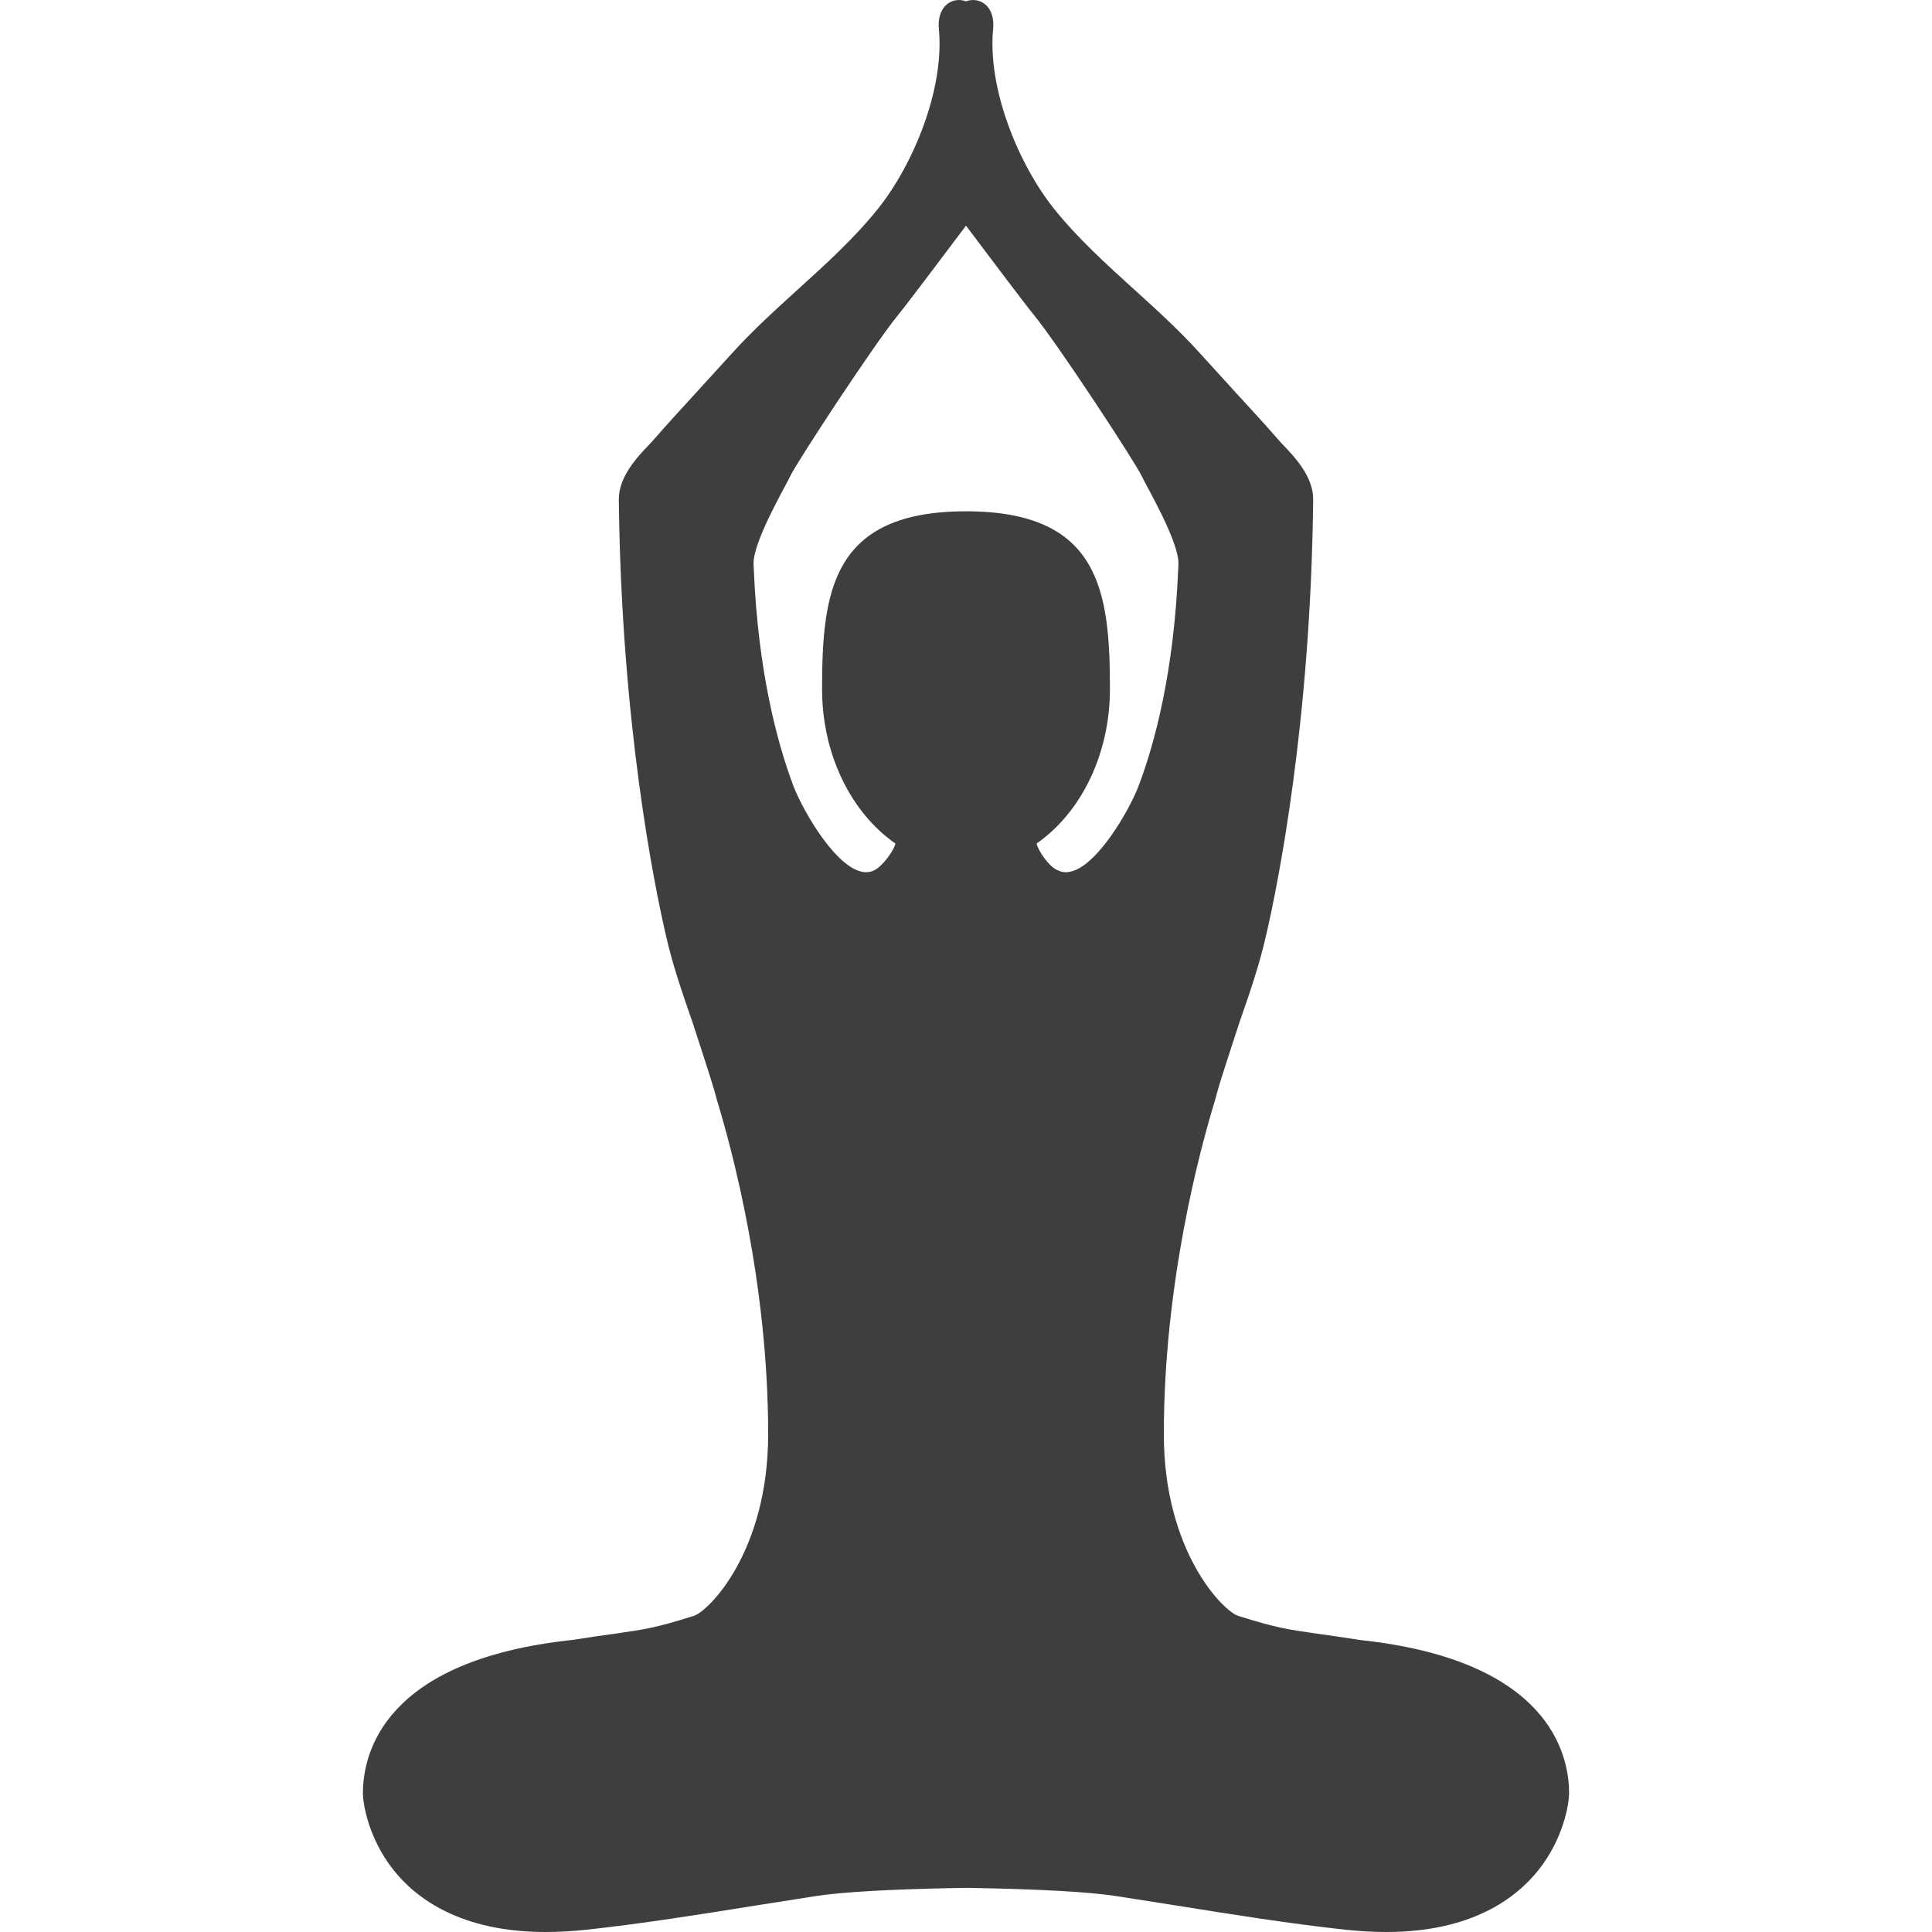 <svg width="20" height="20" viewBox="0 0 20 20" fill="none" xmlns="http://www.w3.org/2000/svg">
<g clip-path="url(#clip0_817_11237)">
<path d="M14.077 16.977C13.896 16.948 13.76 16.929 13.649 16.914C13.309 16.865 13.217 16.852 12.819 16.728C12.662 16.679 12.048 16.06 12.048 14.848C12.048 13.287 12.419 11.909 12.578 11.389C12.582 11.375 12.593 11.336 12.607 11.283C12.633 11.185 12.827 10.595 12.827 10.595C12.931 10.295 13.04 9.985 13.11 9.666L13.114 9.65C13.22 9.188 13.569 7.501 13.594 5.167C13.594 4.931 13.398 4.726 13.281 4.604C13.26 4.581 13.241 4.562 13.227 4.545C13.114 4.414 12.966 4.253 12.794 4.066C12.681 3.942 12.557 3.806 12.423 3.658C12.208 3.42 11.969 3.203 11.737 2.993C11.452 2.735 11.158 2.468 10.916 2.167C10.554 1.718 10.22 0.931 10.281 0.297C10.29 0.201 10.268 0.118 10.218 0.064C10.163 0.003 10.076 -0.016 10 0.014C9.924 -0.016 9.837 0.003 9.782 0.064C9.733 0.118 9.71 0.201 9.719 0.297C9.78 0.931 9.446 1.718 9.084 2.167C8.842 2.468 8.548 2.735 8.263 2.993C8.032 3.203 7.792 3.42 7.577 3.658C7.443 3.806 7.319 3.942 7.205 4.066C7.034 4.253 6.886 4.414 6.773 4.545C6.759 4.562 6.74 4.581 6.719 4.604C6.602 4.726 6.406 4.931 6.406 5.168C6.431 7.501 6.78 9.188 6.886 9.65L6.89 9.666C6.96 9.985 7.069 10.295 7.173 10.595C7.173 10.595 7.366 11.185 7.393 11.283C7.407 11.336 7.418 11.375 7.422 11.389C7.581 11.909 7.952 13.287 7.952 14.848C7.952 16.06 7.338 16.679 7.181 16.728C6.783 16.852 6.691 16.865 6.351 16.914C6.24 16.929 6.104 16.948 5.923 16.977C3.968 17.185 3.757 18.155 3.757 18.563C3.757 18.672 3.813 19.027 4.071 19.355C4.303 19.649 4.765 20 5.649 20C5.782 20 5.922 19.992 6.067 19.977C6.655 19.913 7.248 19.818 7.822 19.726C8.03 19.693 8.238 19.66 8.446 19.628C8.724 19.585 9.224 19.557 9.933 19.544C9.966 19.543 9.989 19.543 10 19.543C10.011 19.543 10.034 19.544 10.067 19.544C10.776 19.557 11.276 19.585 11.554 19.628C11.762 19.66 11.97 19.693 12.178 19.726C12.752 19.818 13.345 19.913 13.933 19.977C14.078 19.992 14.218 20 14.351 20C15.235 20 15.697 19.649 15.929 19.355C16.187 19.028 16.243 18.672 16.243 18.563C16.243 18.155 16.032 17.185 14.077 16.977ZM11.034 9.029C11.005 9.029 10.977 9.023 10.949 9.009C10.858 8.973 10.742 8.799 10.731 8.732C11.184 8.417 11.49 7.818 11.49 7.131C11.49 6.116 11.383 5.293 10 5.293C8.617 5.293 8.51 6.116 8.51 7.131C8.51 7.818 8.816 8.417 9.269 8.732C9.258 8.799 9.139 8.965 9.051 9.009C9.023 9.023 8.995 9.029 8.966 9.029C8.675 9.029 8.31 8.391 8.214 8.138C8.051 7.706 7.847 6.965 7.803 5.884L7.801 5.842C7.79 5.614 8.133 5.032 8.179 4.932C8.241 4.795 9.052 3.559 9.293 3.266C9.378 3.163 9.81 2.589 10 2.336C10.19 2.589 10.622 3.163 10.707 3.266C10.948 3.559 11.759 4.795 11.821 4.932C11.867 5.032 12.21 5.614 12.199 5.842L12.197 5.884C12.153 6.965 11.95 7.706 11.786 8.138C11.69 8.391 11.325 9.029 11.034 9.029Z" fill="#3E3E3E"/>
</g>
<defs>
<clipPath id="clip0_817_11237">
<rect width="20" height="20" fill="white"/>
</clipPath>
</defs>
</svg>
